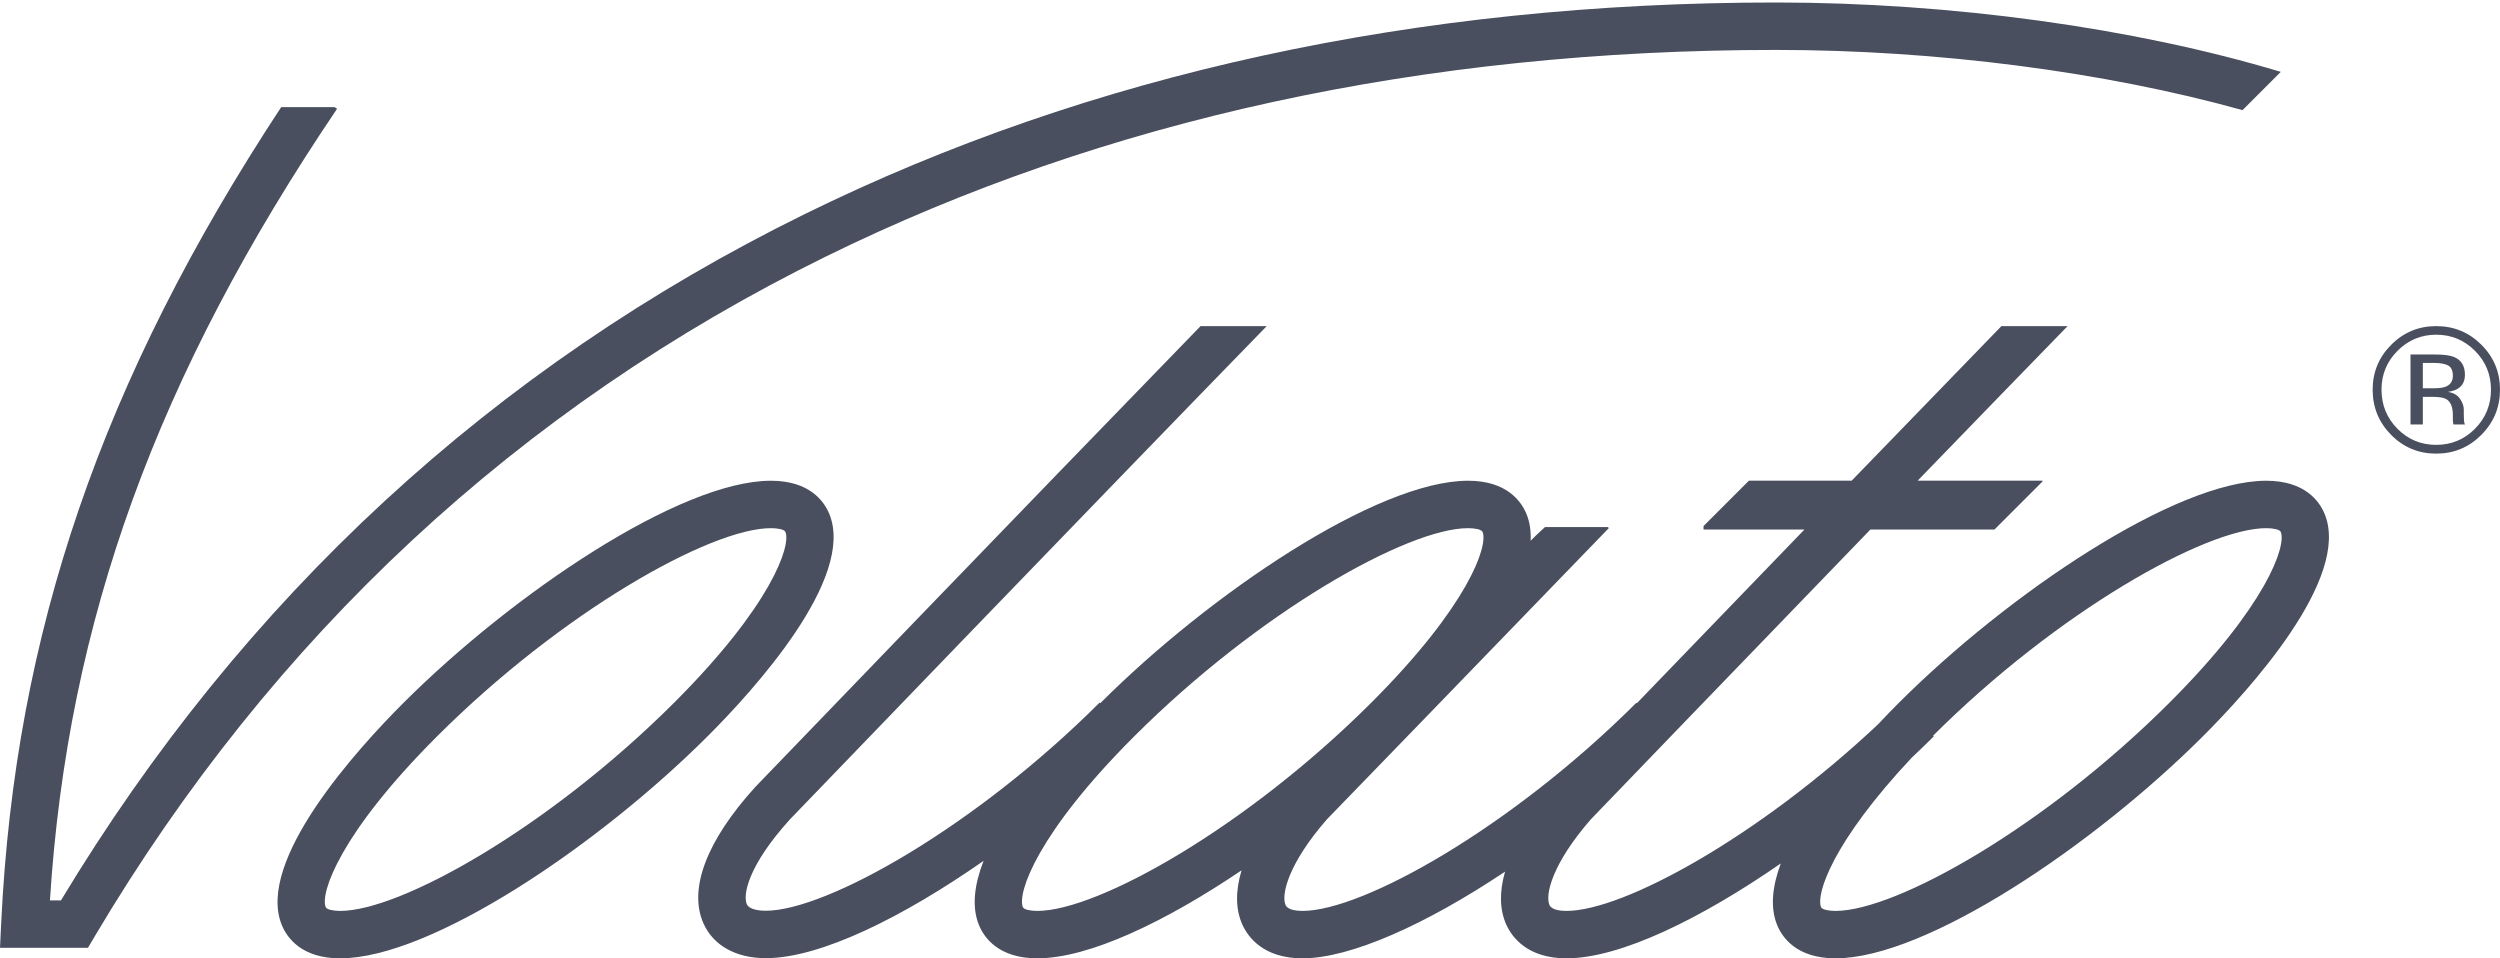 <?xml version="1.0" encoding="UTF-8" standalone="no"?>
<svg xmlns="http://www.w3.org/2000/svg" xmlns:xlink="http://www.w3.org/1999/xlink" xmlns:serif="http://www.serif.com/" width="100%" height="100%" viewBox="0 0 900 345" version="1.1" xml:space="preserve" style="fill-rule:evenodd;clip-rule:evenodd;stroke-linejoin:round;stroke-miterlimit:2;">
  <g>
    <path d="M780.979,252.993c-44.884,44.823 -98.381,74.933 -120.187,74.933c-2.315,0 -4.827,-0.421 -5.215,-1.362c-1.894,-4.575 4.049,-23.331 32.613,-53.767c2.742,-2.572 5.412,-5.15 7.988,-7.723l-0.249,-0.25c44.832,-44.684 98.168,-74.684 119.932,-74.684c2.316,-0 4.827,0.421 5.217,1.362c2.048,4.952 -5.057,26.496 -40.099,61.491Zm-407.535,74.933c-2.316,0 -4.826,-0.421 -5.216,-1.362c-2.048,-4.951 5.057,-26.496 40.099,-61.49c44.883,-44.824 98.38,-74.934 120.186,-74.934c2.315,-0 4.826,0.421 5.216,1.362c2.049,4.952 -5.057,26.496 -40.099,61.491c-44.883,44.823 -98.381,74.933 -120.186,74.933Zm463.409,-142.952c-1.84,-4.447 -7.015,-11.908 -20.992,-11.908c-32.685,-0 -92.909,40.639 -132.251,79.927c-2.196,2.192 -4.77,4.832 -7.546,7.793c-43.055,40.483 -91.621,67.14 -112.137,67.14c-1.924,0 -5.275,-0.272 -6.103,-2.098c-1.661,-3.66 0.944,-14.896 14.892,-30.883c3.033,-3.152 51.158,-53.136 100.628,-104.315l44.666,0l17.299,-17.299l0,-0.289l-44.955,0c19.471,-20.123 38.364,-39.611 53.974,-55.641l-23.818,0c-16.335,16.811 -35.099,36.186 -53.91,55.641l-36.987,0l-16.341,16.34l-0,1.248l36.329,0c-22.535,23.326 -44.06,45.643 -60.336,62.529l-0.165,-0.166c-44.885,44.823 -98.382,74.933 -120.188,74.933c-1.923,0 -5.275,-0.272 -6.102,-2.098c-1.661,-3.66 0.942,-14.891 14.882,-30.872c3.237,-3.34 55.479,-57.223 101.495,-104.85l-0.361,-0.35l-22.64,-0c-0,-0 -3.384,3.081 -5.154,4.912c0.16,-3.457 -0.295,-6.719 -1.527,-9.694c-1.841,-4.447 -7.014,-11.908 -20.992,-11.908c-32.685,-0 -92.91,40.639 -132.251,79.927c-0.055,0.054 -0.116,0.117 -0.172,0.172l-0.23,-0.23c-44.884,44.823 -98.382,74.934 -120.187,74.934c-1.736,-0 -5.877,-0.232 -6.828,-2.381c-1.376,-3.108 0.111,-13.485 15.563,-30.545c3.7,-3.842 111.758,-116.08 171.61,-177.542l-23.818,0c-62.035,63.844 -159.143,164.715 -160.182,165.794l-0.171,0.183c-17.475,19.259 -24.086,36.669 -18.613,49.025c3.53,7.968 11.709,12.54 22.439,12.54c19.678,-0 49.338,-14.739 78.414,-35.036c-3.305,8.497 -4.381,16.549 -1.635,23.186c1.84,4.446 7.014,11.907 20.992,11.907c18.573,0 46.039,-13.129 73.511,-31.669c-2.216,7.411 -2.179,14.073 0.305,19.551c2.054,4.526 7.598,12.118 21.652,12.118c17.201,0 44.343,-12.124 72.909,-31.205c-2.079,7.228 -1.98,13.722 0.454,19.087c2.053,4.526 7.596,12.118 21.652,12.118c19.394,0 48.484,-14.307 77.152,-34.151c-3.02,8.148 -3.923,15.855 -1.279,22.244c1.84,4.446 7.015,11.907 20.992,11.907c32.686,0 92.911,-40.638 132.251,-79.926c16.373,-16.351 53.417,-56.886 43.81,-80.1Z" style="fill:#494f5e;fill-rule:nonzero;"></path>
    <path d="M122.472,327.926c-2.316,0 -4.826,-0.421 -5.216,-1.362c-2.049,-4.951 5.057,-26.496 40.098,-61.49c44.885,-44.824 98.382,-74.934 120.186,-74.934c2.316,-0 4.828,0.421 5.217,1.362c2.049,4.952 -5.057,26.496 -40.098,61.491c-44.884,44.823 -98.382,74.933 -120.187,74.933Zm176.061,-142.952c-1.84,-4.447 -7.015,-11.908 -20.993,-11.908c-32.684,-0 -92.909,40.639 -132.251,79.927c-16.372,16.35 -53.416,56.885 -43.809,80.1c1.84,4.446 7.015,11.907 20.992,11.907c32.686,0 92.911,-40.638 132.251,-79.926c16.373,-16.351 53.417,-56.886 43.81,-80.1Z" style="fill:#494f5e;fill-rule:nonzero;"></path>
    <path d="M297.337,92.343c100.376,-49.348 215.434,-74.369 341.978,-74.369c57.821,-0 118.369,7.855 167.996,21.675l13.774,-13.775c-52.707,-15.872 -118.861,-24.974 -181.77,-24.974c-129.178,-0 -246.77,25.611 -349.51,76.12c-112.171,55.145 -202.271,138.28 -267.858,247.125l-3.967,0c6.368,-100.576 38.449,-188.856 103.361,-284.979l-0.88,-0.594l-19.238,-0c-64.62,98.249 -95.79,189.255 -100.795,293.701l-0.428,8.946l31.651,0l2.48,-4.181c64.071,-108.005 152.626,-190.332 263.206,-244.695Z" style="fill:#494f5e;fill-rule:nonzero;"></path>
    <path d="M877.031,120.495c-5.437,-0 -10.083,1.937 -13.937,5.812c-3.834,3.854 -5.75,8.511 -5.75,13.969c-0,5.5 1.906,10.188 5.718,14.063c3.834,3.875 8.49,5.812 13.969,5.812c5.479,0 10.136,-1.937 13.969,-5.812c3.833,-3.875 5.75,-8.563 5.75,-14.063c-0,-5.458 -1.917,-10.115 -5.75,-13.969c-3.854,-3.875 -8.51,-5.812 -13.969,-5.812Zm22.969,19.781c-0,6.354 -2.24,11.781 -6.719,16.281c-4.479,4.5 -9.896,6.75 -16.25,6.75c-6.354,0 -11.76,-2.25 -16.219,-6.75c-4.437,-4.479 -6.656,-9.906 -6.656,-16.281c0,-6.312 2.24,-11.708 6.719,-16.187c4.458,-4.459 9.844,-6.688 16.156,-6.688c6.354,0 11.771,2.229 16.25,6.688c4.479,4.458 6.719,9.854 6.719,16.187Zm-16.969,-5c0,-1.833 -0.557,-3.062 -1.672,-3.687c-1.114,-0.625 -2.901,-0.938 -5.359,-0.938l-3.781,0l-0,9.125l4,0c1.875,0 3.281,-0.187 4.218,-0.562c1.73,-0.688 2.594,-2 2.594,-3.938Zm-6.437,-7.656c3.125,-0 5.416,0.302 6.875,0.906c2.604,1.083 3.906,3.208 3.906,6.375c0,2.25 -0.823,3.906 -2.469,4.969c-0.875,0.562 -2.094,0.969 -3.656,1.219c1.979,0.312 3.427,1.135 4.344,2.468c0.916,1.334 1.375,2.636 1.375,3.907l-0,1.843c-0,0.584 0.021,1.209 0.062,1.875c0.042,0.667 0.115,1.104 0.219,1.313l0.156,0.312l-4.156,0c-0.021,-0.083 -0.042,-0.166 -0.063,-0.25c-0.02,-0.083 -0.041,-0.177 -0.062,-0.281l-0.094,-0.812l0,-2c0,-2.917 -0.791,-4.844 -2.375,-5.782c-0.937,-0.541 -2.583,-0.812 -4.937,-0.812l-3.5,-0l-0,9.937l-4.438,0l0,-25.187l8.813,-0Z" style="fill:#494f5e;fill-rule:nonzero;"></path>
  </g>
</svg>
